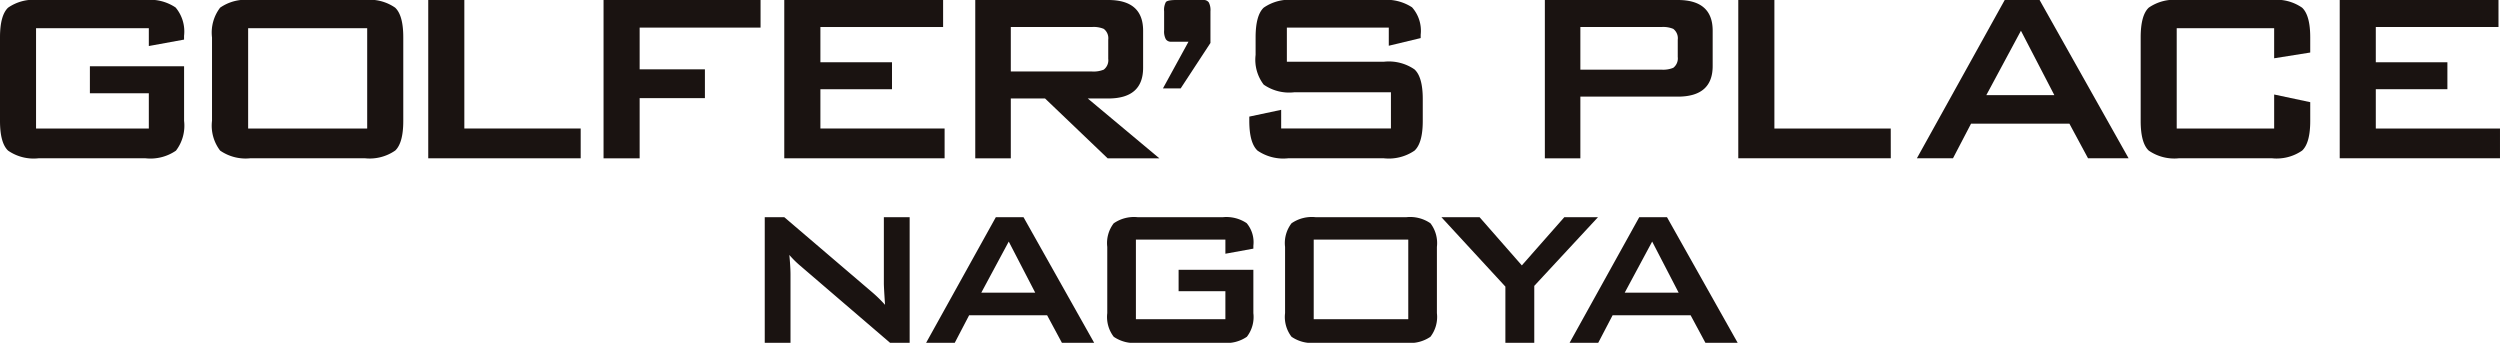 <svg xmlns="http://www.w3.org/2000/svg" width="261.012" height="35.791" viewBox="0 0 261.012 35.791">
  <g id="logo_golfersplace" transform="translate(-1267 -3863.199)">
    <path id="パス_1909" data-name="パス 1909" d="M15.2,0H4.016A4.678,4.678,0,0,0,.846.8C.28,1.337,0,2.374,0,3.912v8.706c0,1.538.28,2.575.846,3.108a4.68,4.68,0,0,0,3.17.8H15.2a4.688,4.688,0,0,0,3.173-.8,4.292,4.292,0,0,0,.846-3.108V6.92H9.385V9.737h6.153v3.68H3.764V2.947H15.538V4.805l3.678-.671V3.745A3.9,3.9,0,0,0,18.334.783,4.762,4.762,0,0,0,15.2,0" transform="translate(1267 3863.199)" fill="#1a1311"/>
    <path id="パス_1910" data-name="パス 1910" d="M38.748,15.726q.851-.8.849-3.108V3.912Q39.6,1.6,38.748.8a4.672,4.672,0,0,0-3.17-.8H23.649a4.678,4.678,0,0,0-3.173.8,4.279,4.279,0,0,0-.848,3.108v8.706a4.28,4.28,0,0,0,.848,3.108,4.68,4.68,0,0,0,3.173.8H35.578a4.674,4.674,0,0,0,3.17-.8M23.4,2.947H35.829v10.47H23.4Z" transform="translate(1269.507 3863.199)" fill="#1a1311"/>
    <path id="パス_1911" data-name="パス 1911" d="M55.562,13.416H43.415V0H39.647V16.527H55.562Z" transform="translate(1272.064 3863.199)" fill="#1a1311"/>
    <path id="パス_1912" data-name="パス 1912" d="M59.645,10.247h6.814V7.242H59.645V2.883H72.269V0H55.876V16.528h3.769Z" transform="translate(1274.137 3863.199)" fill="#1a1311"/>
    <path id="パス_1913" data-name="パス 1913" d="M89.347,13.416H76.38v-4.1h7.475V6.5H76.38V2.82H89.191V0H72.608V16.527H89.347Z" transform="translate(1276.274 3863.199)" fill="#1a1311"/>
    <path id="パス_1914" data-name="パス 1914" d="M94,10.282h3.576l6.534,6.247h5.4l-7.475-6.247h2.136q3.64,0,3.643-3.2V3.206Q107.814,0,104.171,0H90.289V16.528H94ZM94,2.82h8.476a2.731,2.731,0,0,1,1.227.193,1.226,1.226,0,0,1,.47,1.127v2a1.233,1.233,0,0,1-.47,1.131,2.814,2.814,0,0,1-1.227.193H94Z" transform="translate(1278.533 3863.199)" fill="#1a1311"/>
    <path id="パス_1915" data-name="パス 1915" d="M109.517,9.227l3.108-4.744v-3.3a1.743,1.743,0,0,0-.171-.928A.647.647,0,0,0,111.871,0h-2.793c-.629,0-1,.073-1.111.224a1.716,1.716,0,0,0-.179.96V3.169a1.71,1.71,0,0,0,.179.928.634.634,0,0,0,.576.258h1.79l-2.667,4.872Z" transform="translate(1280.752 3863.199)" fill="#1a1311"/>
    <path id="パス_1916" data-name="パス 1916" d="M119.706,16.527H129.72a4.761,4.761,0,0,0,3.188-.8q.864-.8.862-3.108V10.345c0-1.536-.285-2.569-.864-3.1a4.726,4.726,0,0,0-3.19-.8H119.582V2.884h10.641V4.776l3.33-.8V3.621a3.676,3.676,0,0,0-.9-2.855A4.871,4.871,0,0,0,129.535,0h-9.2a4.688,4.688,0,0,0-3.171.8c-.566.535-.846,1.57-.846,3.108V5.736a4.266,4.266,0,0,0,.846,3.1,4.657,4.657,0,0,0,3.171.8h10.112v3.775h-11.46V11.466l-3.328.708v.444q0,2.307.862,3.108a4.757,4.757,0,0,0,3.188.8" transform="translate(1281.773 3863.199)" fill="#1a1311"/>
    <path id="パス_1917" data-name="パス 1917" d="M146.73,10.089H156.9q3.647,0,3.643-3.2V3.206Q160.544,0,156.9,0H143.022V16.528h3.708Zm0-7.268H155.2a2.729,2.729,0,0,1,1.229.193,1.233,1.233,0,0,1,.468,1.139v1.79a1.235,1.235,0,0,1-.468,1.137,2.778,2.778,0,0,1-1.229.193H146.73Z" transform="translate(1285.268 3863.199)" fill="#1a1311"/>
    <path id="パス_1918" data-name="パス 1918" d="M176.848,13.416H164.7V0h-3.77V16.527h15.922Z" transform="translate(1287.555 3863.199)" fill="#1a1311"/>
    <path id="パス_1919" data-name="パス 1919" d="M183.12,12.909h10.266l1.948,3.618h4.235L190.274,0h-3.639l-9.172,16.527h3.769Zm5.207-9.7,3.487,6.721h-7.1Z" transform="translate(1289.668 3863.199)" fill="#1a1311"/>
    <path id="パス_1920" data-name="パス 1920" d="M211.87,0H202.2a4.694,4.694,0,0,0-3.175.8c-.565.533-.842,1.57-.842,3.108v8.706c0,1.538.277,2.575.842,3.108a4.7,4.7,0,0,0,3.175.8h9.671a4.68,4.68,0,0,0,3.169-.8c.566-.533.846-1.57.846-3.108V10.667l-3.767-.8v3.552H201.945V2.947h10.173V6.084l3.767-.6V3.912c0-1.538-.28-2.575-.846-3.108A4.678,4.678,0,0,0,211.87,0" transform="translate(1292.314 3863.199)" fill="#1a1311"/>
    <path id="パス_1921" data-name="パス 1921" d="M220.377,13.416v-4.1h7.475V6.5h-7.475V2.82h12.809V0H216.61V16.527h16.733v-3.11Z" transform="translate(1294.668 3863.199)" fill="#1a1311"/>
    <path id="パス_1922" data-name="パス 1922" d="M73.49,26.13c0-.539-.039-1.235-.122-2.083a9.841,9.841,0,0,0,1.068,1.068l9.447,8.106h2.046V20.107H83.236V27q0,.435.124,2.257a14.4,14.4,0,0,0-1.471-1.422L72.84,20.107H70.8V33.221H73.49Z" transform="translate(1276.043 3865.768)" fill="#1a1311"/>
    <path id="パス_1923" data-name="パス 1923" d="M93.018,20.107l-7.28,13.116h2.99l1.5-2.873h8.146l1.544,2.873h3.367L95.907,20.107ZM91.5,27.986l2.866-5.334,2.764,5.334Z" transform="translate(1277.952 3865.768)" fill="#1a1311"/>
    <path id="パス_1924" data-name="パス 1924" d="M103.184,20.744a3.386,3.386,0,0,0-.674,2.463v6.918a3.392,3.392,0,0,0,.674,2.466,3.752,3.752,0,0,0,2.516.632h8.867a3.752,3.752,0,0,0,2.519-.632,3.381,3.381,0,0,0,.677-2.466V25.6h-7.805v2.234h4.884v2.923H105.5v-8.31h9.343v1.475l2.921-.533v-.31a3.094,3.094,0,0,0-.7-2.349,3.793,3.793,0,0,0-2.5-.621H105.7a3.717,3.717,0,0,0-2.516.637" transform="translate(1280.094 3865.768)" fill="#1a1311"/>
    <path id="パス_1925" data-name="パス 1925" d="M122.163,20.107a3.728,3.728,0,0,0-2.518.637,3.386,3.386,0,0,0-.674,2.463v6.918a3.389,3.389,0,0,0,.674,2.465,3.756,3.756,0,0,0,2.518.633h9.471a3.761,3.761,0,0,0,2.516-.633,3.4,3.4,0,0,0,.674-2.465V23.207a3.4,3.4,0,0,0-.674-2.463,3.733,3.733,0,0,0-2.516-.637Zm9.671,10.649h-9.872v-8.31h9.872Z" transform="translate(1282.196 3865.768)" fill="#1a1311"/>
    <path id="パス_1926" data-name="パス 1926" d="M140.124,33.222h3.016V27.278l6.652-7.171h-3.515l-4.435,5.033-4.412-5.033h-3.985l6.68,7.246Z" transform="translate(1284.045 3865.768)" fill="#1a1311"/>
    <path id="パス_1927" data-name="パス 1927" d="M152.585,20.107l-7.274,13.116h2.99l1.5-2.873h8.149l1.544,2.873h3.367L155.48,20.107Zm-1.517,7.879,2.866-5.334,2.764,5.334Z" transform="translate(1285.561 3865.768)" fill="#1a1311"/>
  </g>
</svg>
